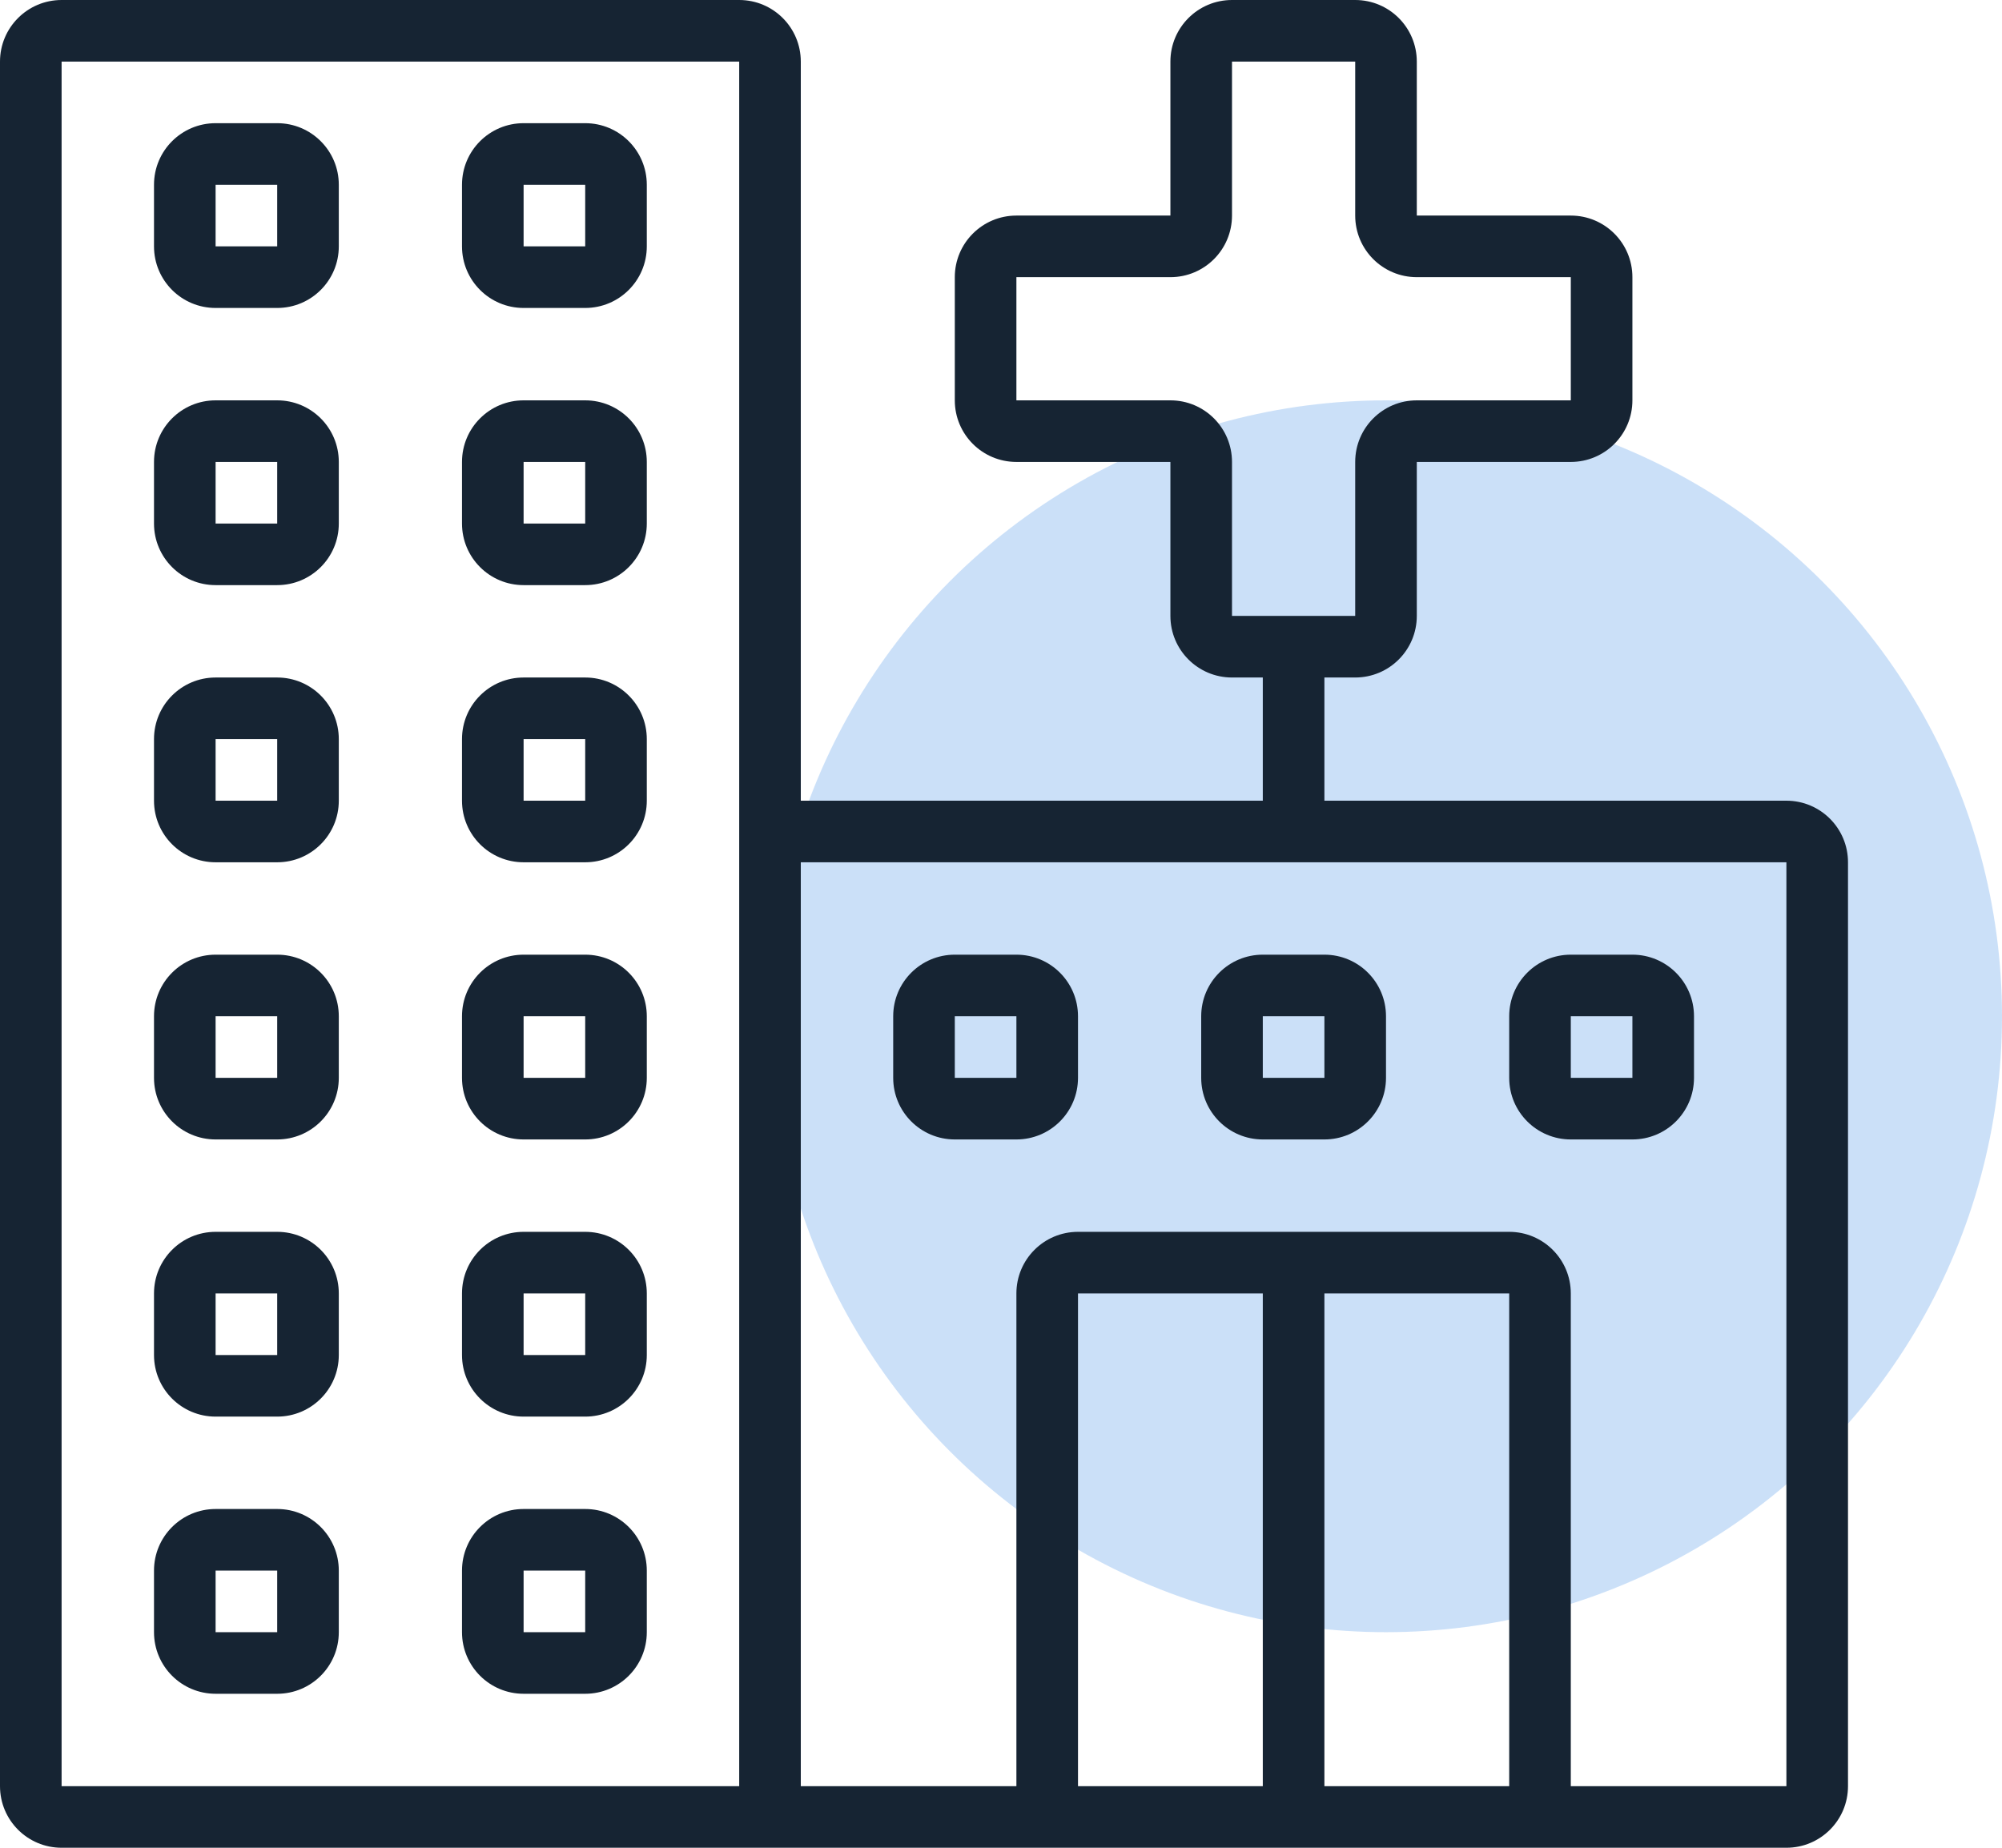 <?xml version="1.0" encoding="UTF-8"?> <svg xmlns="http://www.w3.org/2000/svg" width="65" height="60" viewBox="0 0 65 60" fill="none"> <circle opacity="0.5" cx="45" cy="33" r="20" fill="#99C3F2"></circle> <path d="M58 26H43V22H44C45.105 22 46 21.105 46 20V15H51C52.105 15 53 14.105 53 13V9C53 7.895 52.105 7 51 7H46V2C46 0.895 45.105 0 44 0H40C38.895 0 38 0.895 38 2V7H33C31.895 7 31 7.895 31 9V13C31 14.105 31.895 15 33 15H38V20C38 21.105 38.895 22 40 22H41V26H26V2C26 0.895 25.105 0 24 0H2C0.895 0 0 0.895 0 2V58C0 59.105 0.895 60 2 60H58C59.105 60 60 59.105 60 58V28C60 26.895 59.105 26 58 26ZM38 13H33V9H38C39.105 9 40 8.105 40 7V2H44V7C44 8.105 44.895 9 46 9H51V13H46C44.895 13 44 13.895 44 15V20H40V15C40 13.895 39.105 13 38 13ZM2 2H24V58H2V2ZM35 58V42H41V58H35ZM43 58V42H49V58H43ZM58 58H51V42C51 40.895 50.105 40 49 40H35C33.895 40 33 40.895 33 42V58H26V28H58V58Z" fill="#162433"></path> <path d="M19 40H17C15.895 40 15 40.895 15 42V44C15 45.105 15.895 46 17 46H19C20.105 46 21 45.105 21 44V42C21 40.895 20.105 40 19 40ZM19 44H17V42H19V44Z" fill="#162433"></path> <path d="M9 40H7C5.895 40 5 40.895 5 42V44C5 45.105 5.895 46 7 46H9C10.105 46 11 45.105 11 44V42C11 40.895 10.105 40 9 40ZM9 44H7V42H9V44Z" fill="#162433"></path> <path d="M19 49H17C15.895 49 15 49.895 15 51V53C15 54.105 15.895 55 17 55H19C20.105 55 21 54.105 21 53V51C21 49.895 20.105 49 19 49ZM19 53H17V51H19V53Z" fill="#162433"></path> <path d="M9 49H7C5.895 49 5 49.895 5 51V53C5 54.105 5.895 55 7 55H9C10.105 55 11 54.105 11 53V51C11 49.895 10.105 49 9 49ZM9 53H7V51H9V53Z" fill="#162433"></path> <path d="M39 33V35C39 36.105 39.895 37 41 37H43C44.105 37 45 36.105 45 35V33C45 31.895 44.105 31 43 31H41C39.895 31 39 31.895 39 33ZM43 35H41V33H43V35Z" fill="#162433"></path> <path d="M51 37H53C54.105 37 55 36.105 55 35V33C55 31.895 54.105 31 53 31H51C49.895 31 49 31.895 49 33V35C49 36.105 49.895 37 51 37ZM51 33H53V35H51V33Z" fill="#162433"></path> <path d="M33 31H31C29.895 31 29 31.895 29 33V35C29 36.105 29.895 37 31 37H33C34.105 37 35 36.105 35 35V33C35 31.895 34.105 31 33 31ZM33 35H31V33H33V35Z" fill="#162433"></path> <path d="M19 22H17C15.895 22 15 22.895 15 24V26C15 27.105 15.895 28 17 28H19C20.105 28 21 27.105 21 26V24C21 22.895 20.105 22 19 22ZM19 26H17V24H19V26Z" fill="#162433"></path> <path d="M9 22H7C5.895 22 5 22.895 5 24V26C5 27.105 5.895 28 7 28H9C10.105 28 11 27.105 11 26V24C11 22.895 10.105 22 9 22ZM9 26H7V24H9V26Z" fill="#162433"></path> <path d="M19 31H17C15.895 31 15 31.895 15 33V35C15 36.105 15.895 37 17 37H19C20.105 37 21 36.105 21 35V33C21 31.895 20.105 31 19 31ZM19 35H17V33H19V35Z" fill="#162433"></path> <path d="M9 31H7C5.895 31 5 31.895 5 33V35C5 36.105 5.895 37 7 37H9C10.105 37 11 36.105 11 35V33C11 31.895 10.105 31 9 31ZM9 35H7V33H9V35Z" fill="#162433"></path> <path d="M19 13H17C15.895 13 15 13.895 15 15V17C15 18.105 15.895 19 17 19H19C20.105 19 21 18.105 21 17V15C21 13.895 20.105 13 19 13ZM19 17H17V15H19V17Z" fill="#162433"></path> <path d="M9 13H7C5.895 13 5 13.895 5 15V17C5 18.105 5.895 19 7 19H9C10.105 19 11 18.105 11 17V15C11 13.895 10.105 13 9 13ZM9 17H7V15H9V17Z" fill="#162433"></path> <path d="M19 4H17C15.895 4 15 4.895 15 6V8C15 9.105 15.895 10 17 10H19C20.105 10 21 9.105 21 8V6C21 4.895 20.105 4 19 4ZM19 8H17V6H19V8Z" fill="#162433"></path> <path d="M9 4H7C5.895 4 5 4.895 5 6V8C5 9.105 5.895 10 7 10H9C10.105 10 11 9.105 11 8V6C11 4.895 10.105 4 9 4ZM9 8H7V6H9V8Z" fill="#162433"></path> </svg> 